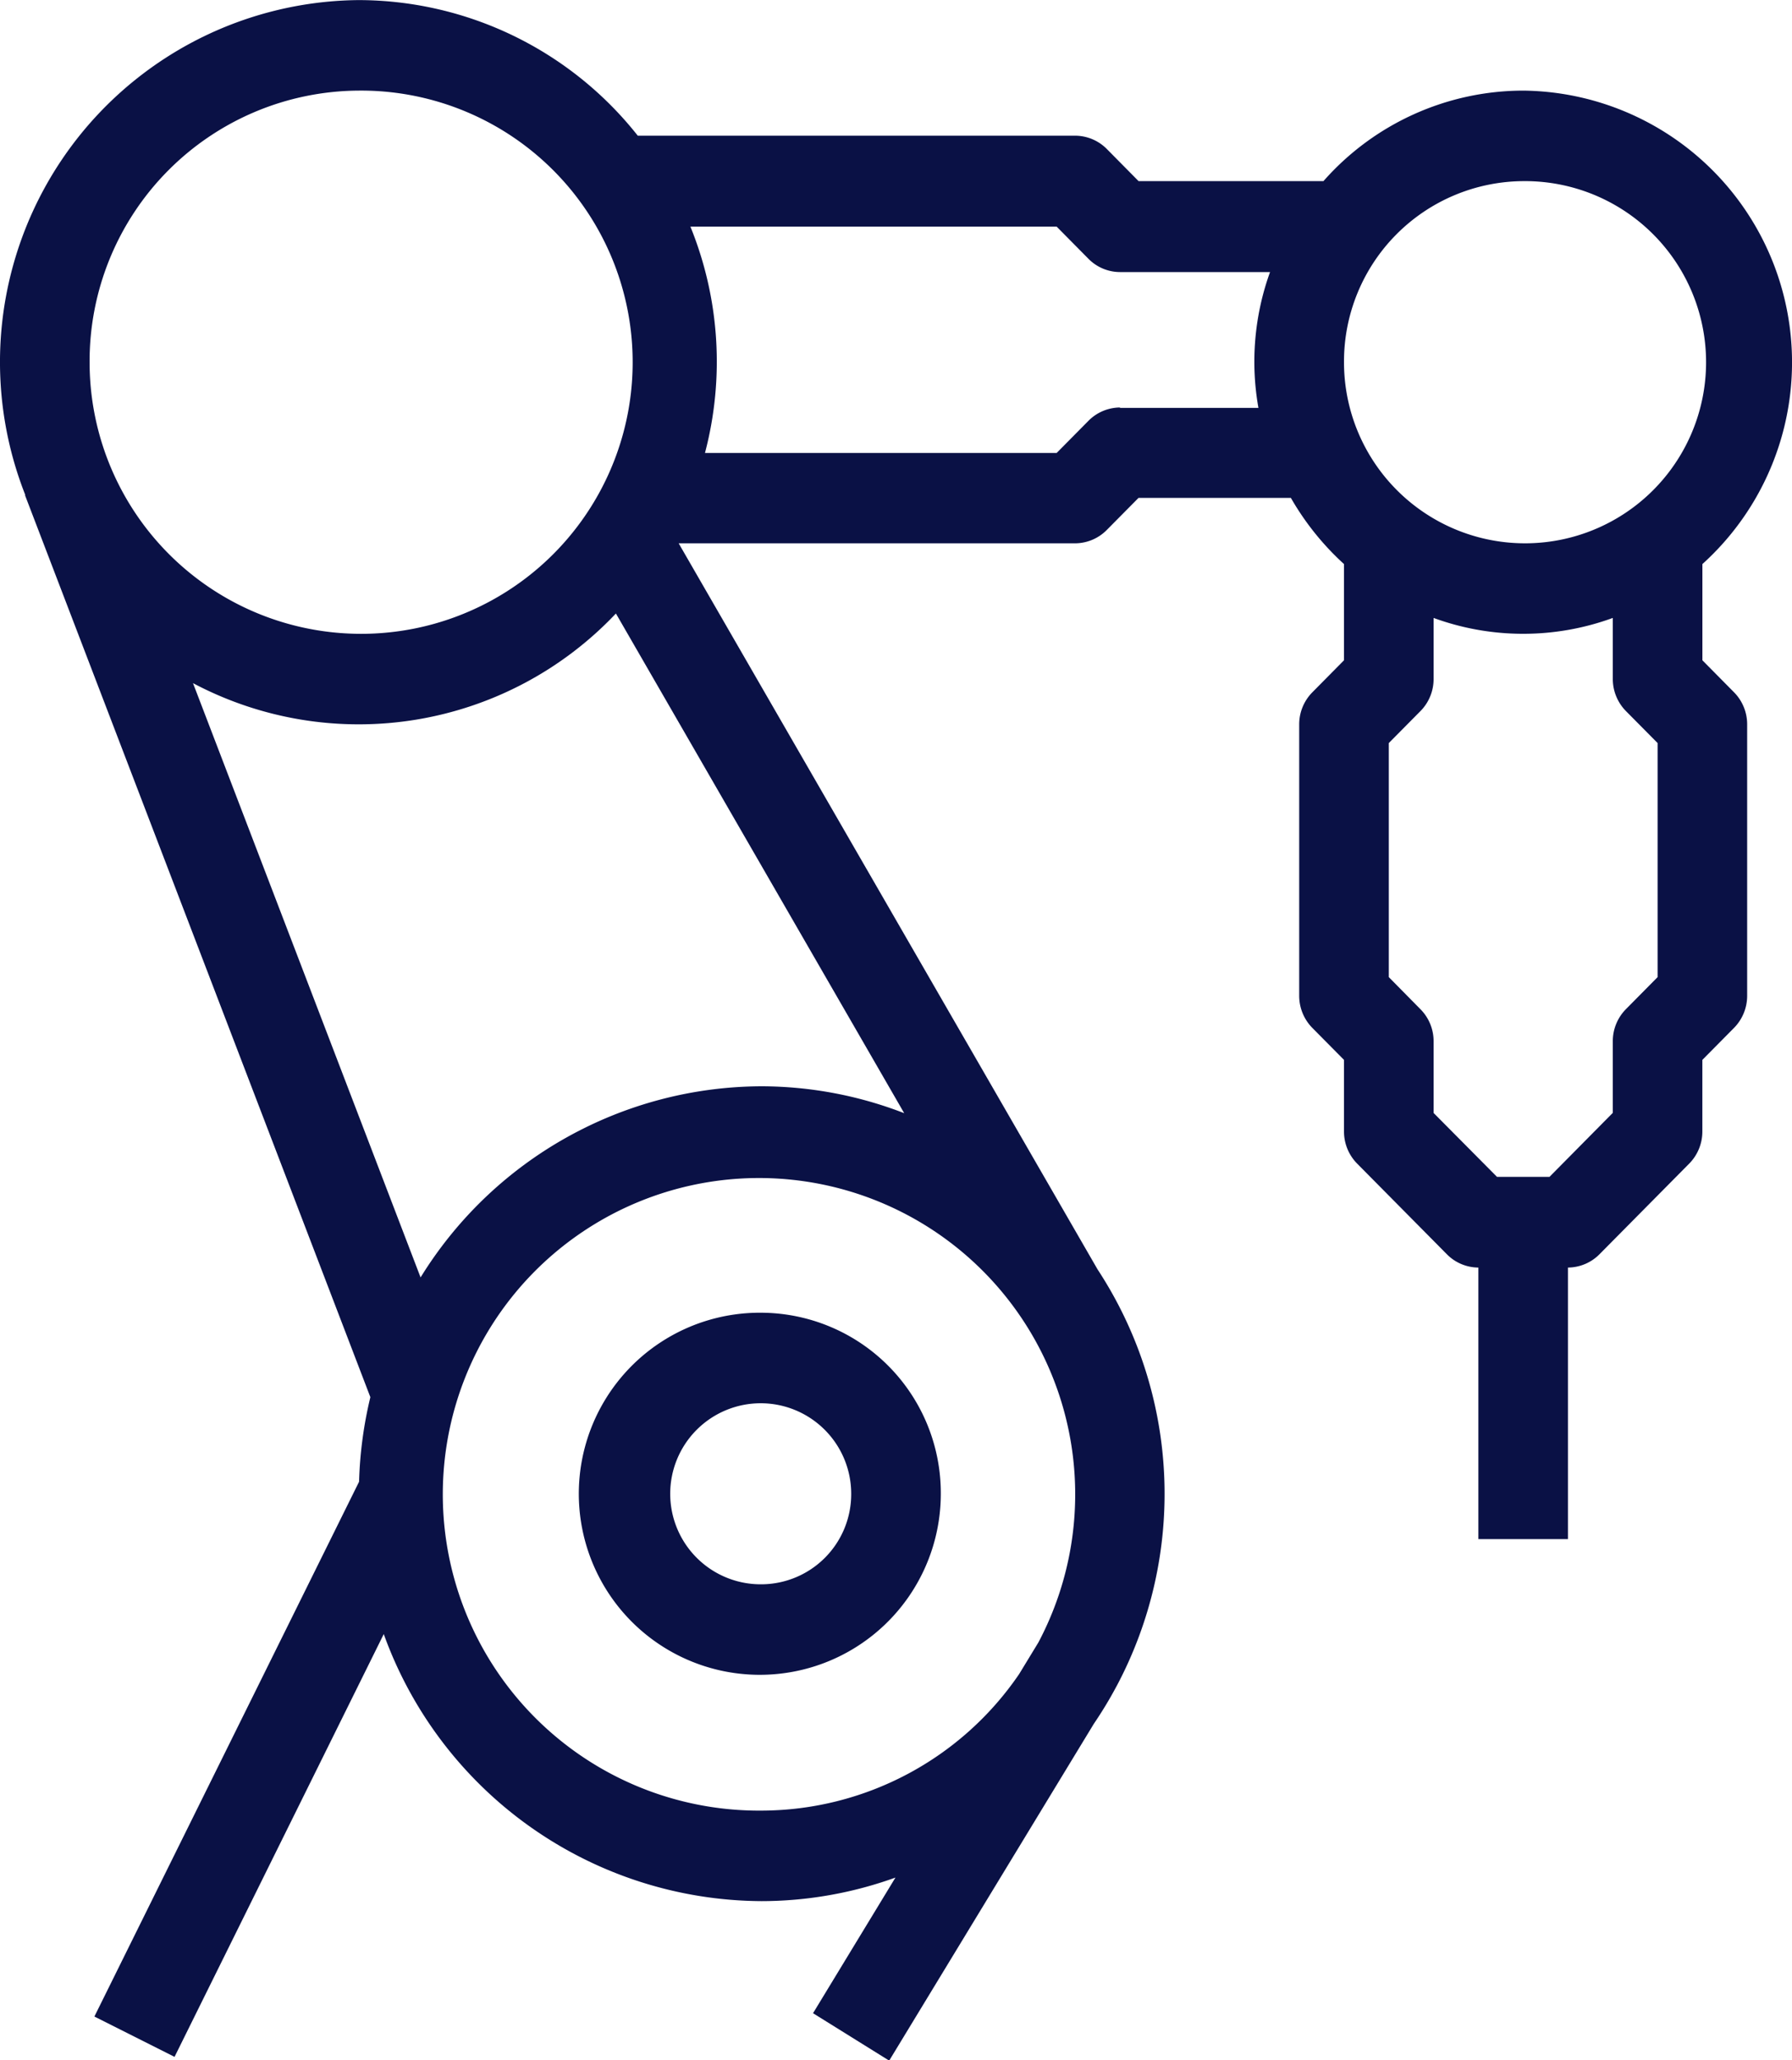 <svg xmlns="http://www.w3.org/2000/svg" width="40" height="45.968" viewBox="0 0 40 45.968">
  <defs>
    <style>
      .cls-1 {
        fill: #0a1145;
        fill-rule: evenodd;
      }
    </style>
  </defs>
  <path id="Фигура_1.svg" data-name="Фигура 1.svg" class="cls-1" d="M167,595.231a4.04,4.04,0,1,0,4,4.04A4.024,4.024,0,0,0,167,595.231Zm0,6.06a2.02,2.02,0,1,1,2-2.02A2.012,2.012,0,0,1,167,601.291Zm21-20.619v-2.147a6.064,6.064,0,0,0-4-10.565,5.954,5.954,0,0,0-4.459,2.02h-4.126l-0.706-.714a1,1,0,0,0-.708-0.3h-9.765A7.956,7.956,0,0,0,158,565.94a8.077,8.077,0,0,0-7.435,11.045l-0.008,0,7.71,20.13a9.1,9.1,0,0,0-.252,1.887l-5.908,11.934,1.789,0.9,4.67-9.434A9.011,9.011,0,0,0,167,608.361a8.843,8.843,0,0,0,2.988-.526l-1.84,3.027,1.7,1.058,4.568-7.516a9.091,9.091,0,0,0,.5-0.826l0.009-.016h0a9.132,9.132,0,0,0-.427-9.3l0,0-9.349-16.2H174a1,1,0,0,0,.707-0.3l0.707-.714h3.4A6.1,6.1,0,0,0,180,578.525v2.147l-0.707.715a1.016,1.016,0,0,0-.293.714v6.06a1.02,1.02,0,0,0,.293.714L180,589.589v1.6a1.018,1.018,0,0,0,.293.714l2,2.02a0.994,0.994,0,0,0,.706.3v6.06h2v-6.06h0a1,1,0,0,0,.707-0.3l2-2.02a1.018,1.018,0,0,0,.293-0.714v-1.6l0.707-.714a1.02,1.02,0,0,0,.293-0.714V582.1a1.016,1.016,0,0,0-.293-0.714Zm-4-10.692a4.041,4.041,0,1,1-4,4.04A4.025,4.025,0,0,1,184,569.98Zm-26-2.02a6.061,6.061,0,1,1-6,6.06A6.038,6.038,0,0,1,158,567.96Zm-3.692,13.222a7.9,7.9,0,0,0,9.44-1.554l6.435,11.15a8.864,8.864,0,0,0-3.182-.6,8.973,8.973,0,0,0-7.613,4.265ZM167,606.341a7.058,7.058,0,1,1,6.178-3.752l-0.43.706A6.977,6.977,0,0,1,167,606.341Zm8-31.31a1,1,0,0,0-.707.3l-0.707.715h-7.85a8,8,0,0,0-.325-5.051h8.175l0.706,0.714a0.992,0.992,0,0,0,.707.3h3.35a5.887,5.887,0,0,0-.259,3.031H175Zm12,12.711-0.707.715a1.016,1.016,0,0,0-.293.714v1.6l-1.413,1.428h-1.172L182,590.773v-1.6a1.012,1.012,0,0,0-.293-0.714L181,587.742v-5.223l0.707-.714a1.015,1.015,0,0,0,.293-0.714v-1.364a5.827,5.827,0,0,0,4,0v1.364a1.02,1.02,0,0,0,.293.714L187,582.519v5.223Z" transform="translate(-150 -565.938)"/>
</svg>

